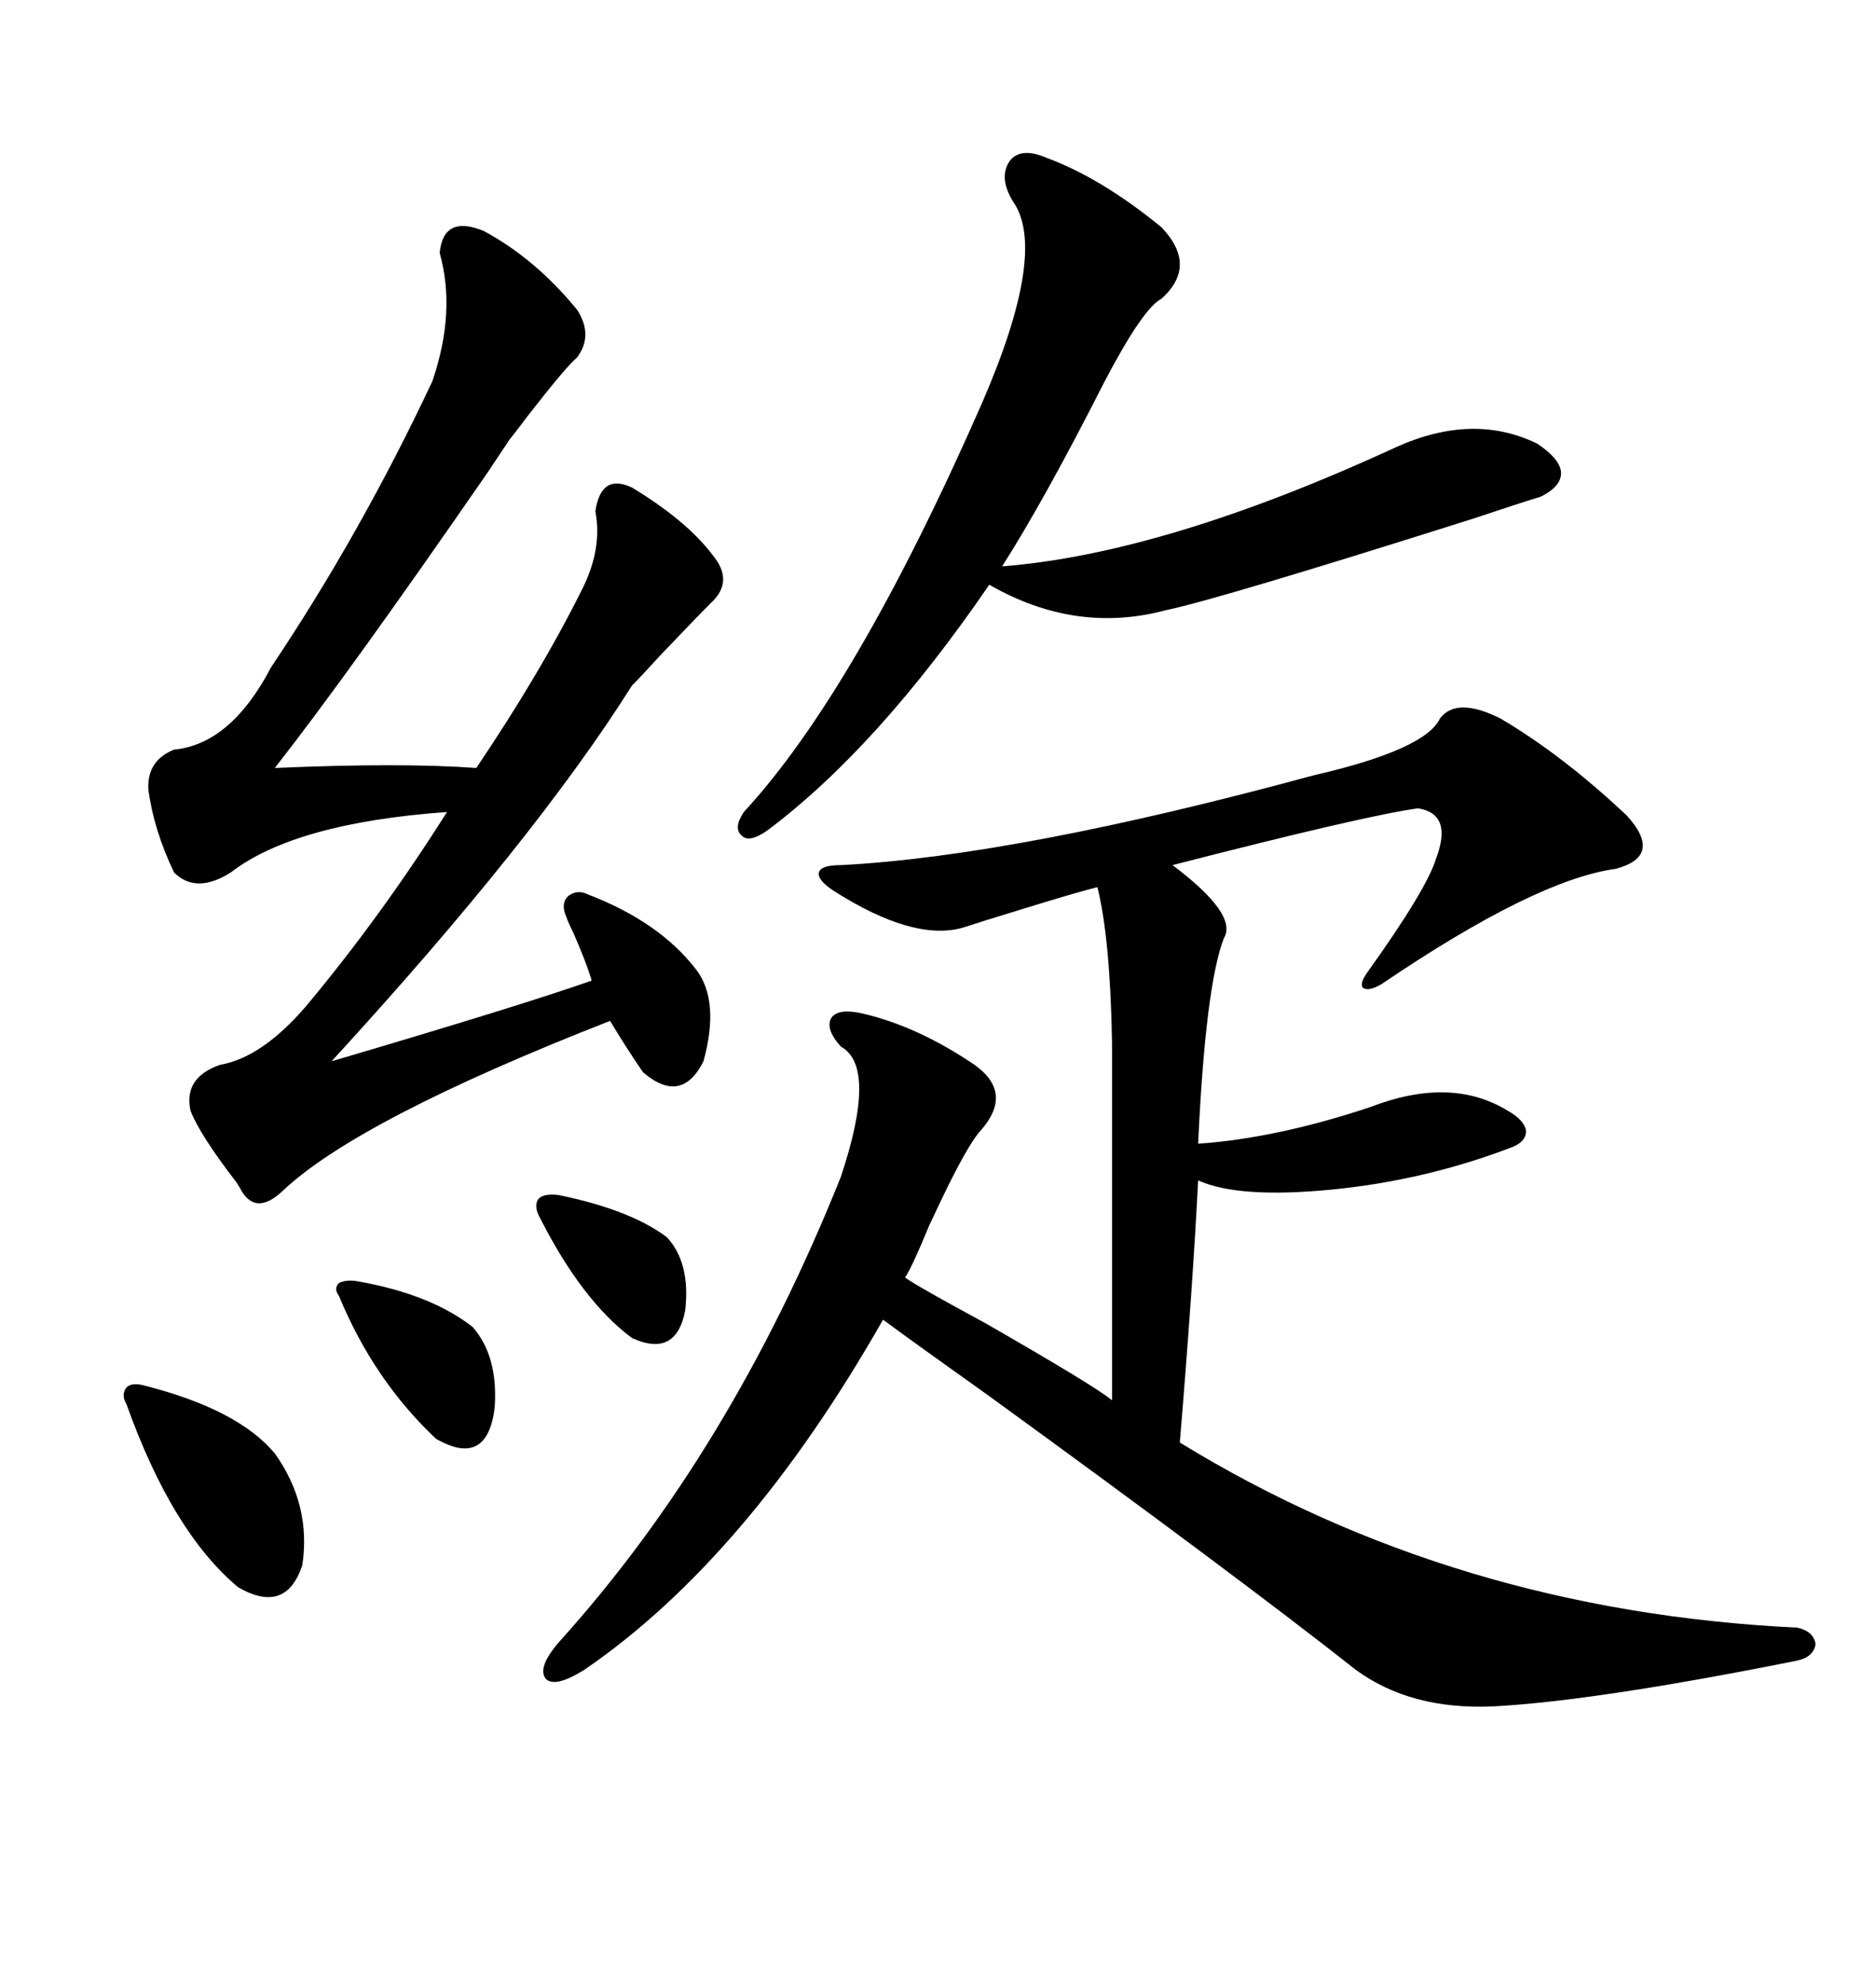 <svg xmlns="http://www.w3.org/2000/svg" xmlns:xlink="http://www.w3.org/1999/xlink" width="300" height="317.285"><path d="M239.94 114.84L239.94 114.84Q249.90 120.70 260.16 130.37L260.16 130.37Q266.02 136.82 258.40 138.87L258.40 138.87Q245.51 140.63 220.90 157.32L220.90 157.32Q218.85 158.50 217.97 157.91L217.97 157.91Q217.38 157.32 218.55 155.57L218.55 155.57Q228.22 142.09 229.69 137.11L229.69 137.11Q232.32 130.08 226.76 129.20L226.76 129.20Q218.26 130.37 187.50 138.28L187.50 138.28Q198.05 146.19 195.70 150L195.70 150Q192.77 157.62 191.60 182.81L191.60 182.81Q204.20 181.93 219.14 176.95L219.14 176.95Q232.03 171.97 241.11 177.54L241.11 177.54Q243.75 179.00 244.04 180.76L244.04 180.76Q244.04 182.52 241.70 183.40L241.70 183.40Q227.93 188.67 212.99 190.14L212.99 190.14Q198.05 191.60 191.60 188.67L191.60 188.67Q190.72 205.96 188.67 230.57L188.67 230.57Q232.62 257.52 287.40 260.16L287.40 260.16Q290.04 260.74 290.33 262.79L290.33 262.79Q290.04 264.84 287.40 265.43L287.40 265.43Q255.18 271.88 238.77 272.75L238.77 272.75Q225.59 273.34 216.80 266.89L216.80 266.89Q197.46 251.66 157.91 222.95L157.91 222.95Q146.78 215.04 141.21 210.94L141.21 210.94Q119.53 249.02 93.46 266.89L93.46 266.89Q88.77 269.82 87.30 268.36L87.30 268.36Q85.84 266.60 89.36 262.50L89.36 262.50Q116.89 232.03 134.47 188.09L134.47 188.09Q140.33 170.51 134.47 167.29L134.47 167.29Q131.84 164.36 133.01 162.60L133.01 162.60Q134.18 161.13 137.99 162.01L137.99 162.01Q146.78 164.06 155.86 170.21L155.86 170.21Q162.01 174.61 157.03 180.47L157.03 180.47Q155.27 182.23 151.76 189.26L151.76 189.26Q150.59 191.60 148.54 196.00L148.54 196.00Q145.90 202.44 144.73 204.20L144.73 204.20Q146.78 205.66 157.62 211.52L157.62 211.52Q175.49 221.78 177.83 223.83L177.83 223.83L177.83 166.70Q177.54 150 175.49 141.80L175.49 141.80Q171.97 142.68 163.48 145.31L163.48 145.31Q156.74 147.36 154.10 148.24L154.10 148.24Q146.19 150.59 133.30 142.38L133.30 142.38Q130.66 140.63 130.96 139.45L130.96 139.45Q131.25 138.28 134.47 138.28L134.47 138.28Q162.60 136.82 210.06 123.93L210.06 123.93Q227.93 119.82 230.27 114.84L230.27 114.84Q232.91 111.33 239.94 114.84ZM77.34 36.91L77.34 36.91Q85.55 41.31 92.29 49.51L92.29 49.51Q94.92 53.61 92.29 57.13L92.29 57.13Q90.53 58.59 84.38 66.50L84.38 66.50Q82.62 68.85 81.45 70.31L81.45 70.31Q80.27 72.07 77.93 75.59L77.93 75.59Q55.66 107.81 43.95 122.75L43.95 122.75Q64.16 121.88 76.17 122.75L76.17 122.75Q86.43 107.52 92.87 94.63L92.87 94.63Q96.39 87.89 95.21 81.74L95.21 81.74Q96.09 75.59 101.07 77.93L101.07 77.93Q110.74 83.79 114.84 89.94L114.84 89.94Q116.89 93.46 113.67 96.39L113.67 96.39Q111.33 98.73 105.47 104.88L105.47 104.88Q102.54 108.11 101.07 109.57L101.07 109.57Q85.55 134.18 53.03 169.63L53.03 169.63Q82.91 160.84 94.63 156.74L94.63 156.74Q93.75 153.81 91.70 149.12L91.70 149.12Q90.82 147.36 90.53 146.48L90.53 146.48Q89.65 144.43 90.82 143.26L90.82 143.26Q92.29 142.09 94.04 142.97L94.04 142.97Q105.47 147.36 111.33 154.98L111.33 154.98Q115.14 159.96 112.50 169.63L112.50 169.63Q108.98 176.66 102.83 171.39L102.83 171.39Q100.20 167.58 97.56 163.18L97.56 163.18Q57.13 179.00 45.12 190.43L45.12 190.43Q41.02 194.24 38.67 190.43L38.67 190.43Q38.38 189.84 37.79 188.96L37.79 188.96Q31.93 181.35 30.47 177.54L30.47 177.54Q29.30 172.27 35.16 170.21L35.16 170.21Q41.89 169.04 48.93 160.84L48.93 160.84Q60.94 146.48 71.48 129.79L71.48 129.79Q47.17 131.54 36.91 139.45L36.91 139.45Q31.35 142.97 27.83 139.45L27.83 139.45Q24.61 132.71 23.73 126.27L23.73 126.27Q23.44 121.58 27.83 119.82L27.83 119.82Q36.91 118.95 43.36 106.64L43.36 106.64Q57.71 85.25 69.14 60.94L69.14 60.94Q72.95 49.80 70.31 40.43L70.31 40.43Q70.90 34.28 77.34 36.91ZM167.29 25.20L167.29 25.20Q176.07 28.42 185.74 36.33L185.74 36.33Q191.60 42.48 185.74 47.75L185.74 47.75Q182.81 49.22 176.66 60.94L176.66 60.94Q166.99 79.98 160.25 90.53L160.25 90.53Q186.33 88.48 223.24 71.48L223.24 71.48Q235.55 65.92 245.80 70.90L245.80 70.90Q249.32 73.24 249.61 75.29L249.61 75.29Q249.90 77.64 246.39 79.39L246.39 79.39Q243.46 80.27 235.55 82.91L235.55 82.91Q194.82 95.80 186.33 97.56L186.33 97.56Q171.97 101.37 158.20 93.46L158.20 93.46Q140.33 119.53 122.75 132.71L122.75 132.71Q119.82 134.77 118.65 133.59L118.65 133.59Q117.19 132.42 118.95 129.79L118.95 129.79Q136.82 110.45 157.03 64.45L157.03 64.45Q167.58 40.14 162.01 32.23L162.01 32.23Q159.67 28.42 161.43 25.78L161.43 25.78Q163.18 23.44 167.29 25.20ZM23.14 221.48L23.14 221.48Q38.09 225.29 43.95 232.32L43.95 232.32Q49.80 240.53 48.34 250.20L48.34 250.20Q45.70 258.11 38.09 253.71L38.09 253.71Q27.54 244.92 20.21 224.41L20.21 224.41Q19.34 222.95 20.21 221.78L20.21 221.78Q21.09 220.90 23.14 221.48ZM57.13 204.79L57.13 204.79Q68.85 206.84 75.59 212.11L75.59 212.11Q79.69 216.80 79.10 225L79.10 225Q77.93 234.67 69.73 229.98L69.73 229.98Q59.77 220.61 54.20 207.13L54.20 207.13Q53.32 205.96 54.20 205.08L54.20 205.08Q55.37 204.49 57.13 204.79ZM89.36 191.02L89.36 191.02Q100.78 193.36 106.64 197.75L106.64 197.75Q110.45 201.86 109.57 209.47L109.57 209.47Q108.11 217.09 101.07 213.87L101.07 213.87Q93.16 208.01 86.43 194.82L86.43 194.82Q85.25 192.77 86.13 191.60L86.13 191.60Q87.01 190.72 89.36 191.02Z"/></svg>
